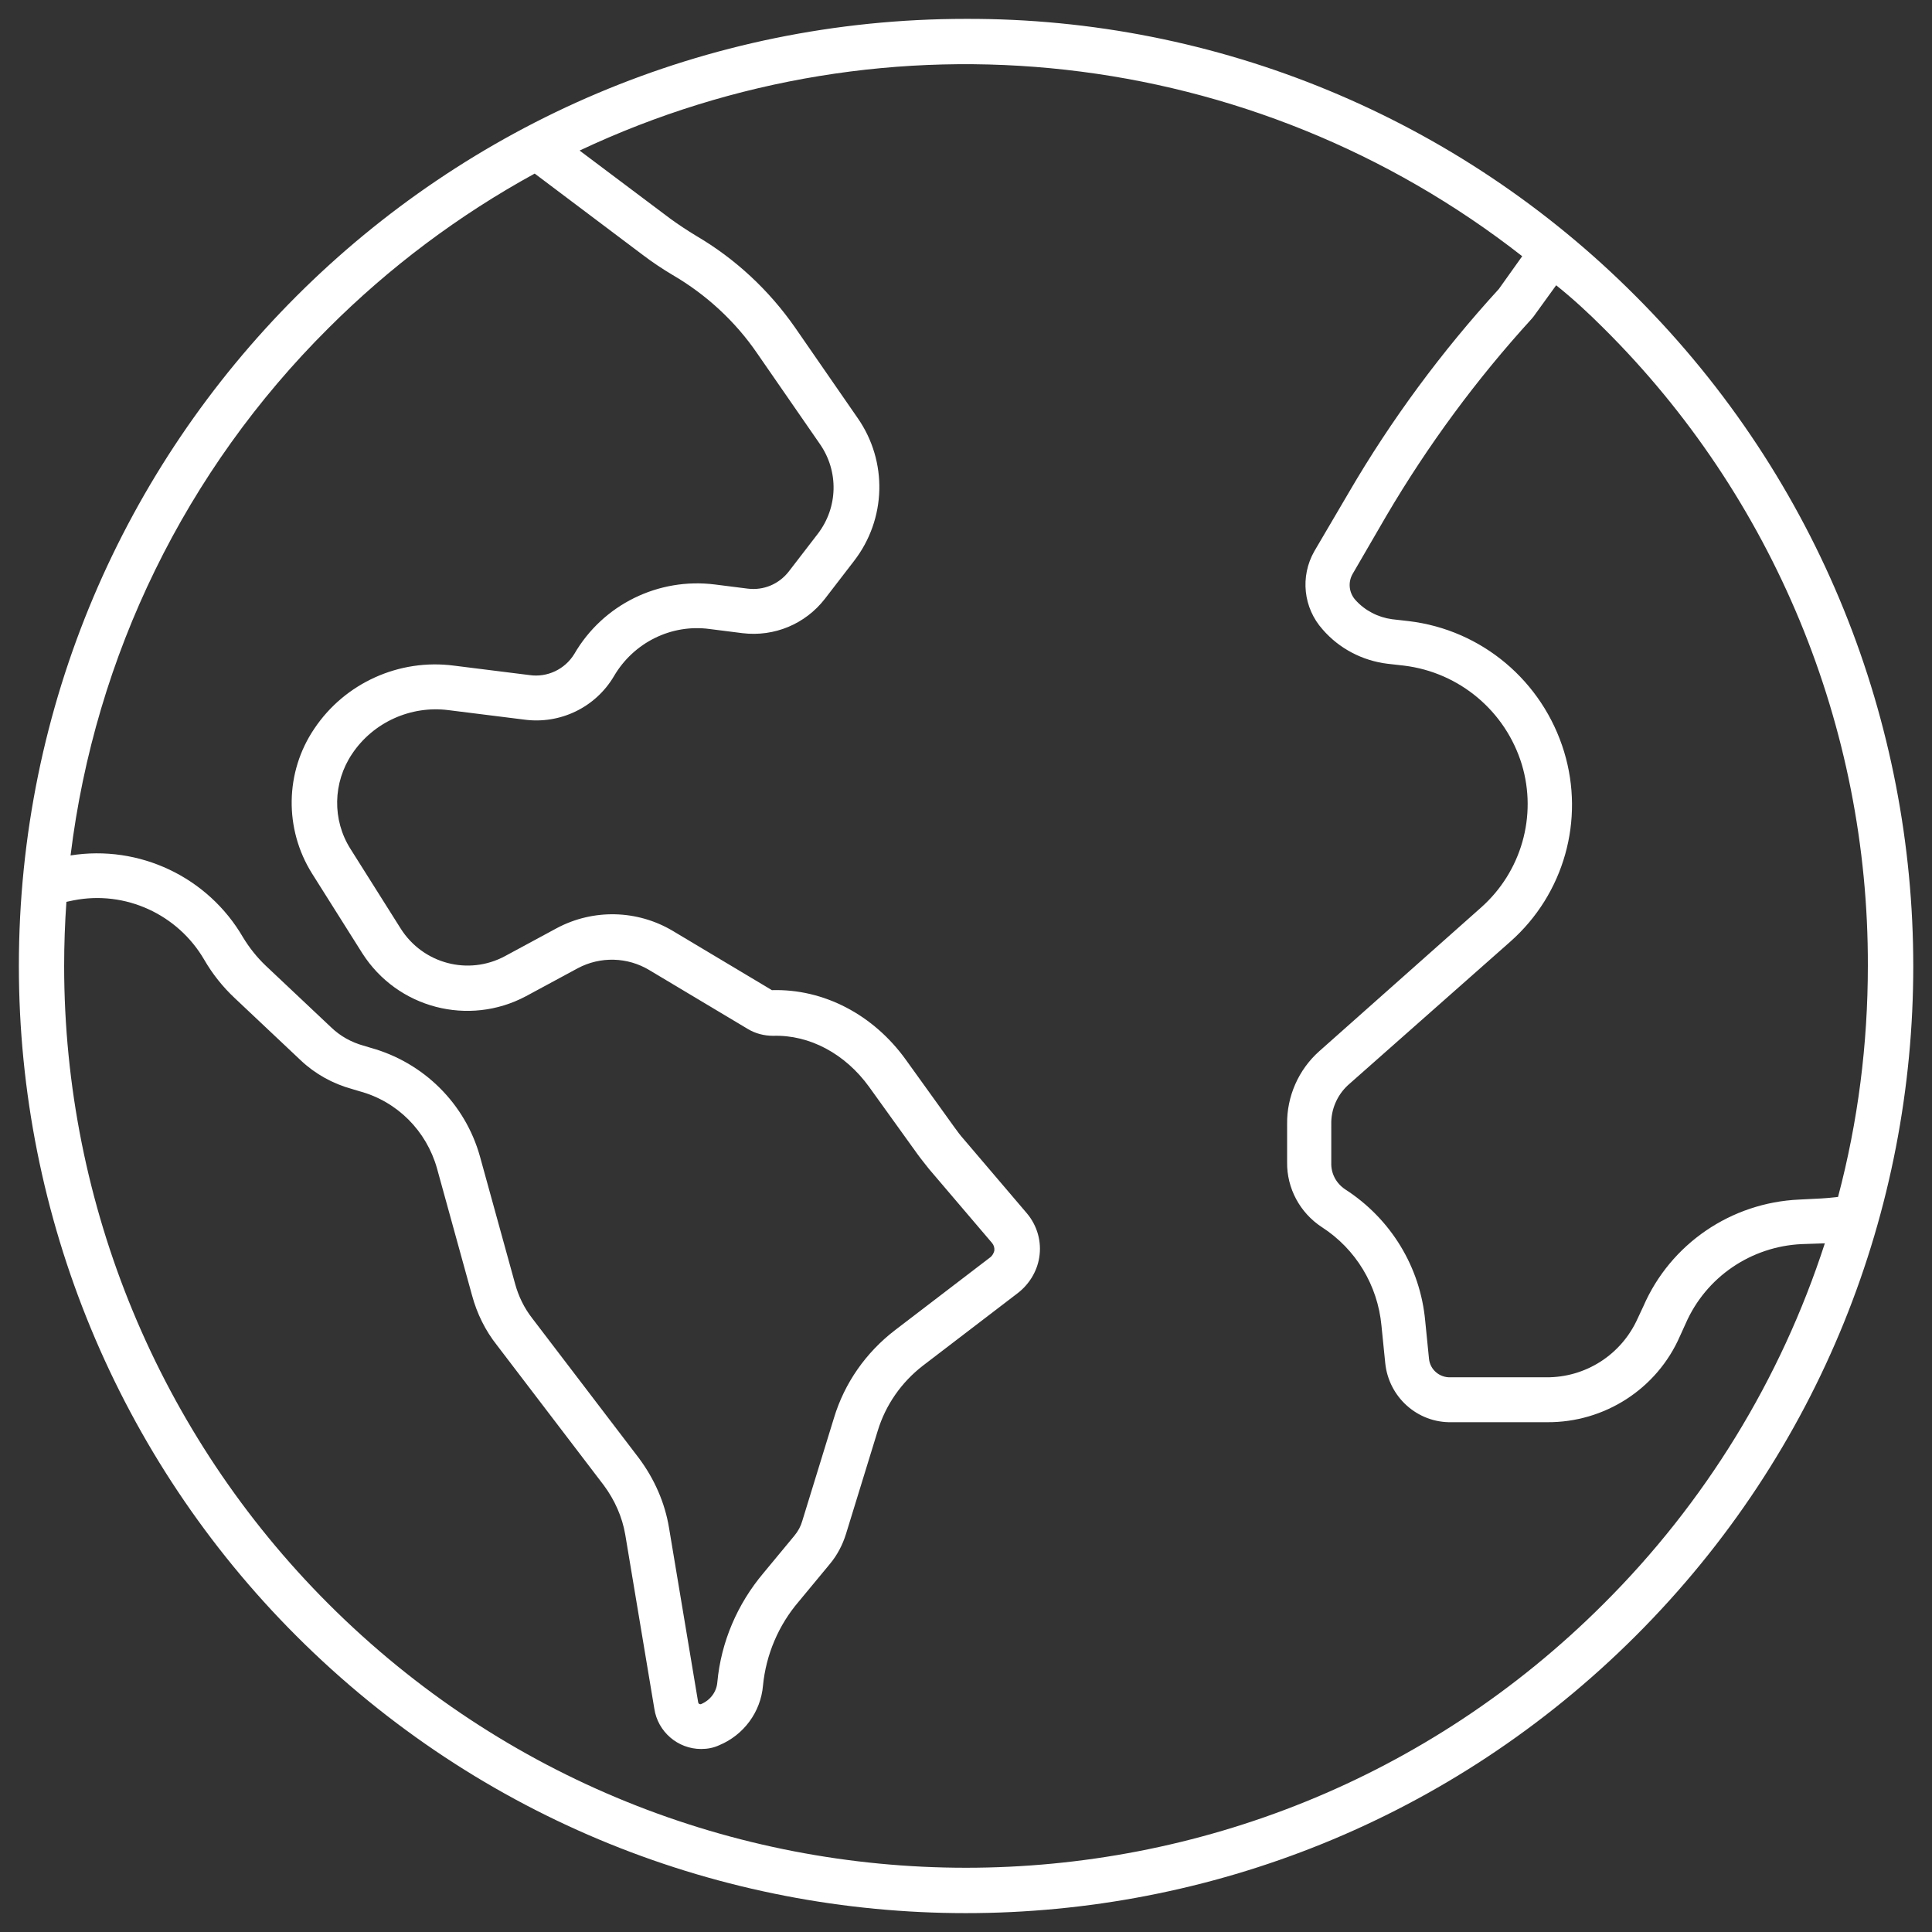 <?xml version="1.0" encoding="utf-8"?>
<!-- Generator: Adobe Illustrator 24.2.0, SVG Export Plug-In . SVG Version: 6.00 Build 0)  -->
<svg version="1.1" id="Layer_1" xmlns="http://www.w3.org/2000/svg" xmlns:xlink="http://www.w3.org/1999/xlink" x="0px" y="0px"
	 viewBox="0 0 512 512" style="enable-background:new 0 0 512 512;" xml:space="preserve">
<rect x="0" y="0" width="512" height="512" fill="#333333" stroke="none"/>
<style type="text/css">
	.st0{fill:#FFFFFF;}
</style>
<path class="st0" d="M256,5C117.4,5,5,117.4,5,256c0,66.6,26.4,130.4,73.5,177.5c98,98,256.9,98,355,0s98-256.9,0-355
	C386.5,31.3,322.6,4.8,256,5z M87,87c16.2-16.2,34.6-30,54.7-41l28.7,21.6c2.5,1.9,5.2,3.7,7.9,5.3c8.9,5.2,16.6,12.3,22.4,20.8
	l16.6,24c5,7.2,4.8,16.8-0.6,23.8l-7.7,10c-2.6,3.3-6.6,5-10.8,4.5l-8.7-1.1c-15-1.9-29.7,5.3-37.3,18.4c-2.5,4.1-7.2,6.3-11.9,5.6
	l-20-2.5c-14.5-1.9-28.9,4.6-37,16.7c-7.8,11.5-8,26.6-0.6,38.4l13.3,21.1c9.3,14.6,28.2,19.5,43.4,11.4l13.7-7.4
	c6-3.2,13.2-3,19,0.5l26.1,15.6c2,1.2,4.3,1.8,6.7,1.8c9.7-0.3,19.1,4.8,25.4,13.5l12.8,17.8c1,1.4,2.1,2.7,3.1,4l16.7,19.6
	c0.5,0.6,0.7,1.3,0.6,2.1c-0.2,0.7-0.6,1.4-1.2,1.8l-25.1,19.2c-7.7,5.9-13.4,14-16.2,23.3l-8.4,27.3c-0.4,1.4-1.1,2.7-2.1,3.9
	l-8.2,9.9c-6.9,8.2-11.2,18.2-12.2,28.9c-0.2,2.6-1.9,4.8-4.3,5.8c-0.2,0.1-0.4,0-0.6-0.1c-0.1-0.2-0.2-0.3-0.2-0.5l-7.7-46.1
	c-1.1-6.7-3.9-13-8-18.5l-28.3-37.1c-2.1-2.7-3.6-5.8-4.5-9.1l-9.3-33.7c-3.9-14-14.9-24.9-28.9-28.8l-2-0.6
	c-3.2-0.9-6.1-2.5-8.5-4.8l-17.4-16.4c-2.3-2.2-4.3-4.7-6-7.5c-9.3-16-27.5-24.6-45.7-21.7C25.2,173.7,49.2,124.6,87,87z M425,425
	c-93.3,93.3-244.7,93.3-338,0c-44.8-44.8-70-105.6-70-169c0-5.7,0.2-11.4,0.6-17l1.9-0.4c13.7-2.7,27.6,3.7,34.6,15.7
	c2.2,3.8,4.9,7.2,8.1,10.2L79.7,281c3.8,3.6,8.5,6.2,13.6,7.6l2,0.6c10,2.7,17.7,10.5,20.5,20.4l9.3,33.7c1.3,4.8,3.5,9.3,6.6,13.2
	l28.3,37.1c2.9,3.9,4.9,8.4,5.7,13.1l7.7,46.1c0.9,6.1,6.2,10.7,12.4,10.7c1.7,0,3.3-0.3,4.8-1c6.5-2.7,11-8.8,11.6-15.8
	c0.8-8.2,4.1-16,9.5-22.3l8.2-9.9c2-2.4,3.4-5.1,4.3-8l8.4-27.3c2.1-6.9,6.3-12.9,12-17.3l25.1-19.2c3-2.3,5.1-5.7,5.7-9.4
	c0.7-4.2-0.5-8.5-3.3-11.8l-16.7-19.6c-0.9-1-1.7-2.1-2.5-3.2l-12.8-17.8c-8.6-12-21.8-18.9-35.5-18.5c-0.1,0-0.1,0-0.2-0.1
	l-26.1-15.6c-9.4-5.6-21.1-5.9-30.8-0.7l-13.7,7.4c-9.7,5.2-21.7,2-27.6-7.3l-13.3-21.1c-4.9-7.7-4.7-17.6,0.4-25.2
	c5.6-8.4,15.6-12.9,25.6-11.6l20,2.5c9.5,1.3,18.9-3.2,23.8-11.5c5.2-8.9,15.2-13.9,25.4-12.5l8.7,1.1c8.4,1,16.6-2.4,21.8-9.1
	l7.7-10c8.6-11.1,9-26.4,1-37.9l-16.6-24c-6.9-9.9-15.8-18.2-26.2-24.3c-2.3-1.4-4.6-2.9-6.8-4.5l-24.1-18.1
	c81.9-38.6,178.5-27.8,249.8,28l-6.2,8.7c-15.1,16.5-28.5,34.6-39.8,54l-9.1,15.5c-3.8,6.7-2.9,15,2.2,20.7
	c4.4,5.1,10.6,8.3,17.2,9.1l4.4,0.5c14.7,1.8,26.9,12.1,31.2,26.2c4.1,13.6-0.1,28.4-10.8,37.9l-42.9,38.1c-5.5,4.9-8.6,12-8.5,19.3
	v10.1c-0.1,6.9,3.4,13.4,9.2,17.2c9,5.8,14.8,15.4,15.8,26.1l1,9.9c0.9,9,8.5,15.9,17.6,15.7h25.3c15.2,0.1,29.1-8.8,35.2-22.8
	l1.5-3.3c5.4-12.4,17.4-20.5,30.8-21.1l5.9-0.2l0.2,0C471.9,365.6,451.8,398.3,425,425z M487.1,317.2l-3,0.3c-0.5,0-0.9,0.1-1.4,0.1
	l-5.9,0.3c-18,0.8-34.1,11.7-41.3,28.3l-1.5,3.2c-4.3,9.6-13.8,15.7-24.3,15.6h-25.3c-2.9,0.1-5.4-2-5.7-4.9l-1-10
	c-1.3-14.3-9.1-27.1-21.2-34.9c-2.4-1.6-3.8-4.2-3.7-7.1V298c-0.1-3.9,1.5-7.7,4.4-10.4l43.1-38.1c14.2-12.6,19.7-32.2,14.2-50.3
	c-5.7-18.7-21.8-32.3-41.2-34.6l-4.4-0.5c-3.7-0.5-7.2-2.3-9.7-5.1c-1.7-1.9-2-4.6-0.8-6.8l9-15.5c11-18.7,23.9-36.2,38.5-52.2
	c0.2-0.2,0.3-0.4,0.5-0.6l6-8.3C416.9,79.2,421,83,425,87c45,44.7,70.2,105.6,70,169C495,276.7,492.4,297.2,487.1,317.2L487.1,317.2
	z"/>
</svg>
